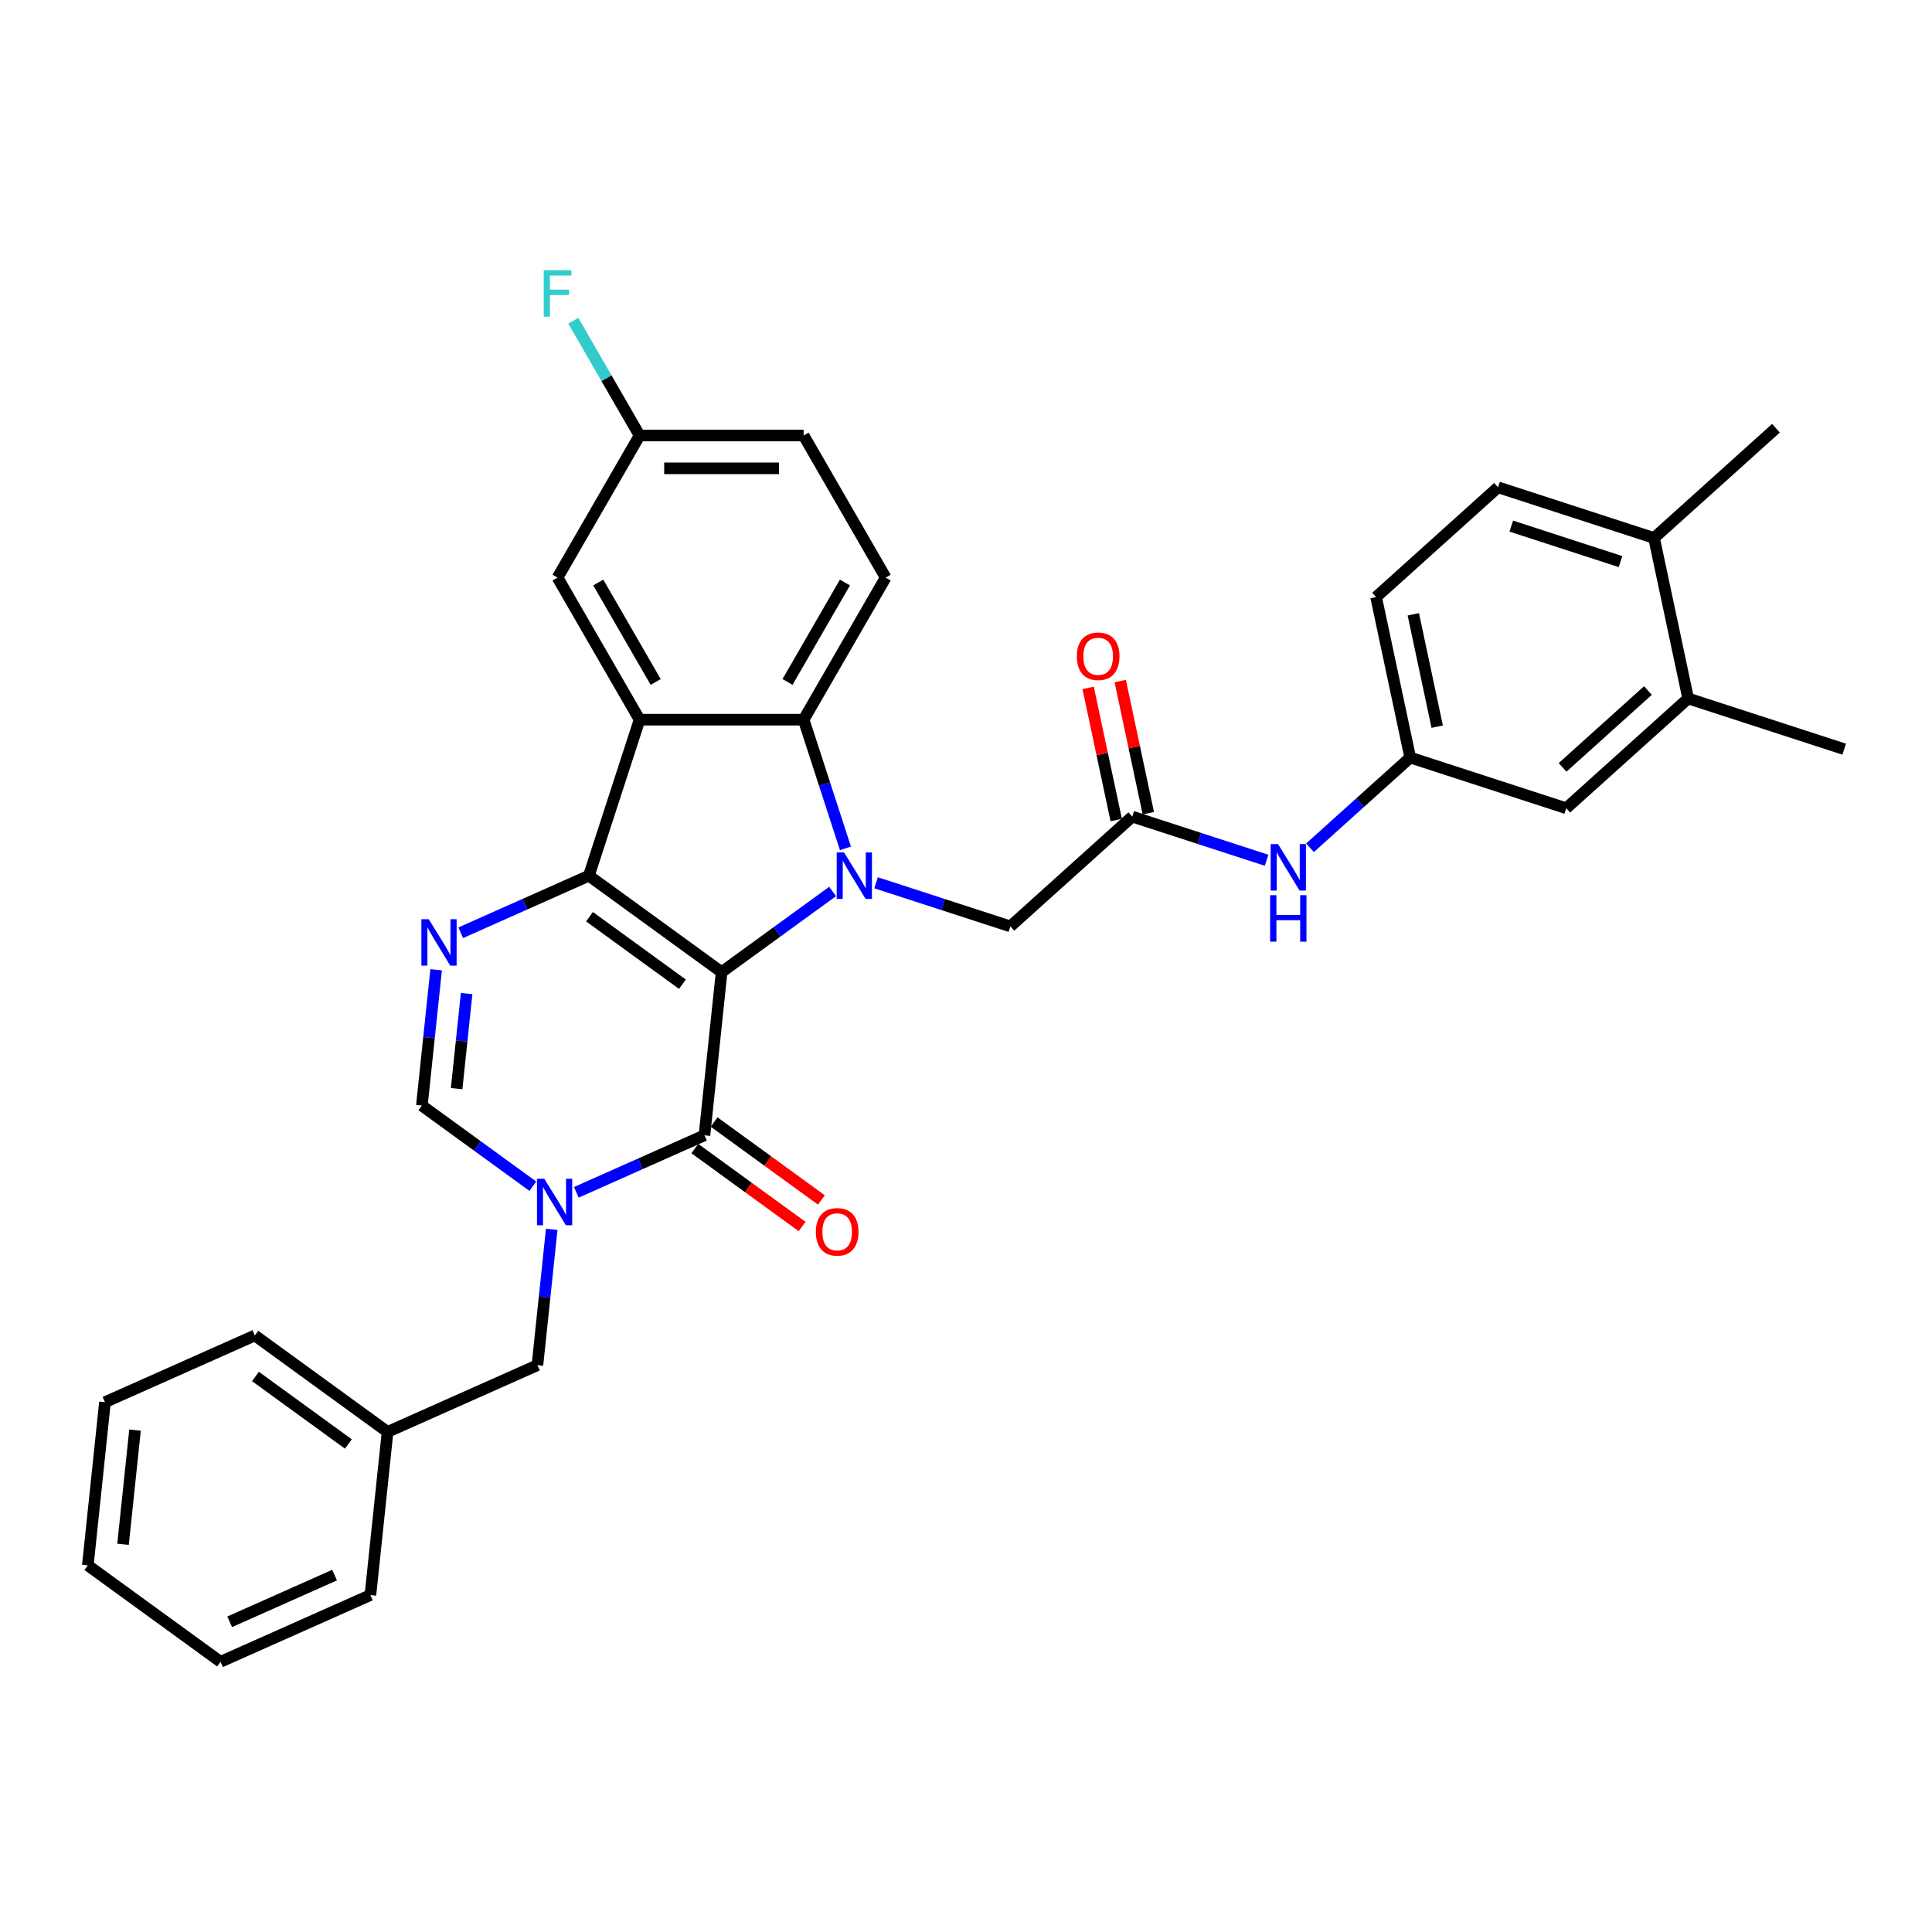 <?xml version='1.0' encoding='iso-8859-1'?>
<svg version='1.1' baseProfile='full'
              xmlns='http://www.w3.org/2000/svg'
                      xmlns:rdkit='http://www.rdkit.org/xml'
                      xmlns:xlink='http://www.w3.org/1999/xlink'
                  xml:space='preserve'
width='1000px' height='1000px' viewBox='0 0 1000 1000'>
<!-- END OF HEADER -->
<rect style='opacity:1.0;fill:#FFFFFF;stroke:none' width='1000' height='1000' x='0' y='0'> </rect>
<path class='bond-0' d='M 373.501,503.173 L 304.803,453.262' style='fill:none;fill-rule:evenodd;stroke:#000000;stroke-width:6px;stroke-linecap:butt;stroke-linejoin:miter;stroke-opacity:1' />
<path class='bond-0' d='M 353.214,509.426 L 305.126,474.488' style='fill:none;fill-rule:evenodd;stroke:#000000;stroke-width:6px;stroke-linecap:butt;stroke-linejoin:miter;stroke-opacity:1' />
<path class='bond-1' d='M 373.501,503.173 L 402.228,482.302' style='fill:none;fill-rule:evenodd;stroke:#000000;stroke-width:6px;stroke-linecap:butt;stroke-linejoin:miter;stroke-opacity:1' />
<path class='bond-1' d='M 402.228,482.302 L 430.956,461.43' style='fill:none;fill-rule:evenodd;stroke:#0000FF;stroke-width:6px;stroke-linecap:butt;stroke-linejoin:miter;stroke-opacity:1' />
<path class='bond-2' d='M 373.501,503.173 L 364.625,587.623' style='fill:none;fill-rule:evenodd;stroke:#000000;stroke-width:6px;stroke-linecap:butt;stroke-linejoin:miter;stroke-opacity:1' />
<path class='bond-3' d='M 304.803,453.262 L 331.043,372.503' style='fill:none;fill-rule:evenodd;stroke:#000000;stroke-width:6px;stroke-linecap:butt;stroke-linejoin:miter;stroke-opacity:1' />
<path class='bond-5' d='M 304.803,453.262 L 271.638,468.028' style='fill:none;fill-rule:evenodd;stroke:#000000;stroke-width:6px;stroke-linecap:butt;stroke-linejoin:miter;stroke-opacity:1' />
<path class='bond-5' d='M 271.638,468.028 L 238.472,482.794' style='fill:none;fill-rule:evenodd;stroke:#0000FF;stroke-width:6px;stroke-linecap:butt;stroke-linejoin:miter;stroke-opacity:1' />
<path class='bond-6' d='M 437.602,439.115 L 426.78,405.809' style='fill:none;fill-rule:evenodd;stroke:#0000FF;stroke-width:6px;stroke-linecap:butt;stroke-linejoin:miter;stroke-opacity:1' />
<path class='bond-6' d='M 426.78,405.809 L 415.958,372.503' style='fill:none;fill-rule:evenodd;stroke:#000000;stroke-width:6px;stroke-linecap:butt;stroke-linejoin:miter;stroke-opacity:1' />
<path class='bond-8' d='M 453.441,456.915 L 488.199,468.208' style='fill:none;fill-rule:evenodd;stroke:#0000FF;stroke-width:6px;stroke-linecap:butt;stroke-linejoin:miter;stroke-opacity:1' />
<path class='bond-8' d='M 488.199,468.208 L 522.957,479.502' style='fill:none;fill-rule:evenodd;stroke:#000000;stroke-width:6px;stroke-linecap:butt;stroke-linejoin:miter;stroke-opacity:1' />
<path class='bond-4' d='M 364.625,587.623 L 331.459,602.389' style='fill:none;fill-rule:evenodd;stroke:#000000;stroke-width:6px;stroke-linecap:butt;stroke-linejoin:miter;stroke-opacity:1' />
<path class='bond-4' d='M 331.459,602.389 L 298.294,617.155' style='fill:none;fill-rule:evenodd;stroke:#0000FF;stroke-width:6px;stroke-linecap:butt;stroke-linejoin:miter;stroke-opacity:1' />
<path class='bond-14' d='M 359.634,594.493 L 387.401,614.667' style='fill:none;fill-rule:evenodd;stroke:#000000;stroke-width:6px;stroke-linecap:butt;stroke-linejoin:miter;stroke-opacity:1' />
<path class='bond-14' d='M 387.401,614.667 L 415.169,634.842' style='fill:none;fill-rule:evenodd;stroke:#FF0000;stroke-width:6px;stroke-linecap:butt;stroke-linejoin:miter;stroke-opacity:1' />
<path class='bond-14' d='M 369.616,580.753 L 397.384,600.928' style='fill:none;fill-rule:evenodd;stroke:#000000;stroke-width:6px;stroke-linecap:butt;stroke-linejoin:miter;stroke-opacity:1' />
<path class='bond-14' d='M 397.384,600.928 L 425.152,621.102' style='fill:none;fill-rule:evenodd;stroke:#FF0000;stroke-width:6px;stroke-linecap:butt;stroke-linejoin:miter;stroke-opacity:1' />
<path class='bond-12' d='M 331.043,372.503 L 288.586,298.965' style='fill:none;fill-rule:evenodd;stroke:#000000;stroke-width:6px;stroke-linecap:butt;stroke-linejoin:miter;stroke-opacity:1' />
<path class='bond-12' d='M 339.382,352.981 L 309.662,301.504' style='fill:none;fill-rule:evenodd;stroke:#000000;stroke-width:6px;stroke-linecap:butt;stroke-linejoin:miter;stroke-opacity:1' />
<path class='bond-33' d='M 331.043,372.503 L 415.958,372.503' style='fill:none;fill-rule:evenodd;stroke:#000000;stroke-width:6px;stroke-linecap:butt;stroke-linejoin:miter;stroke-opacity:1' />
<path class='bond-7' d='M 275.808,613.993 L 247.081,593.121' style='fill:none;fill-rule:evenodd;stroke:#0000FF;stroke-width:6px;stroke-linecap:butt;stroke-linejoin:miter;stroke-opacity:1' />
<path class='bond-7' d='M 247.081,593.121 L 218.354,572.249' style='fill:none;fill-rule:evenodd;stroke:#000000;stroke-width:6px;stroke-linecap:butt;stroke-linejoin:miter;stroke-opacity:1' />
<path class='bond-11' d='M 285.564,636.308 L 281.87,671.459' style='fill:none;fill-rule:evenodd;stroke:#0000FF;stroke-width:6px;stroke-linecap:butt;stroke-linejoin:miter;stroke-opacity:1' />
<path class='bond-11' d='M 281.87,671.459 L 278.175,706.611' style='fill:none;fill-rule:evenodd;stroke:#000000;stroke-width:6px;stroke-linecap:butt;stroke-linejoin:miter;stroke-opacity:1' />
<path class='bond-34' d='M 225.743,501.946 L 222.048,537.098' style='fill:none;fill-rule:evenodd;stroke:#0000FF;stroke-width:6px;stroke-linecap:butt;stroke-linejoin:miter;stroke-opacity:1' />
<path class='bond-34' d='M 222.048,537.098 L 218.354,572.249' style='fill:none;fill-rule:evenodd;stroke:#000000;stroke-width:6px;stroke-linecap:butt;stroke-linejoin:miter;stroke-opacity:1' />
<path class='bond-34' d='M 241.524,514.267 L 238.938,538.873' style='fill:none;fill-rule:evenodd;stroke:#0000FF;stroke-width:6px;stroke-linecap:butt;stroke-linejoin:miter;stroke-opacity:1' />
<path class='bond-34' d='M 238.938,538.873 L 236.352,563.479' style='fill:none;fill-rule:evenodd;stroke:#000000;stroke-width:6px;stroke-linecap:butt;stroke-linejoin:miter;stroke-opacity:1' />
<path class='bond-10' d='M 415.958,372.503 L 458.416,298.965' style='fill:none;fill-rule:evenodd;stroke:#000000;stroke-width:6px;stroke-linecap:butt;stroke-linejoin:miter;stroke-opacity:1' />
<path class='bond-10' d='M 407.619,352.981 L 437.339,301.504' style='fill:none;fill-rule:evenodd;stroke:#000000;stroke-width:6px;stroke-linecap:butt;stroke-linejoin:miter;stroke-opacity:1' />
<path class='bond-9' d='M 522.957,479.502 L 586.061,422.683' style='fill:none;fill-rule:evenodd;stroke:#000000;stroke-width:6px;stroke-linecap:butt;stroke-linejoin:miter;stroke-opacity:1' />
<path class='bond-13' d='M 586.061,422.683 L 620.819,433.976' style='fill:none;fill-rule:evenodd;stroke:#000000;stroke-width:6px;stroke-linecap:butt;stroke-linejoin:miter;stroke-opacity:1' />
<path class='bond-13' d='M 620.819,433.976 L 655.577,445.27' style='fill:none;fill-rule:evenodd;stroke:#0000FF;stroke-width:6px;stroke-linecap:butt;stroke-linejoin:miter;stroke-opacity:1' />
<path class='bond-19' d='M 594.367,420.917 L 587.097,386.716' style='fill:none;fill-rule:evenodd;stroke:#000000;stroke-width:6px;stroke-linecap:butt;stroke-linejoin:miter;stroke-opacity:1' />
<path class='bond-19' d='M 587.097,386.716 L 579.828,352.514' style='fill:none;fill-rule:evenodd;stroke:#FF0000;stroke-width:6px;stroke-linecap:butt;stroke-linejoin:miter;stroke-opacity:1' />
<path class='bond-19' d='M 577.755,424.448 L 570.485,390.247' style='fill:none;fill-rule:evenodd;stroke:#000000;stroke-width:6px;stroke-linecap:butt;stroke-linejoin:miter;stroke-opacity:1' />
<path class='bond-19' d='M 570.485,390.247 L 563.216,356.045' style='fill:none;fill-rule:evenodd;stroke:#FF0000;stroke-width:6px;stroke-linecap:butt;stroke-linejoin:miter;stroke-opacity:1' />
<path class='bond-22' d='M 458.416,298.965 L 415.958,225.426' style='fill:none;fill-rule:evenodd;stroke:#000000;stroke-width:6px;stroke-linecap:butt;stroke-linejoin:miter;stroke-opacity:1' />
<path class='bond-24' d='M 278.175,706.611 L 200.602,741.149' style='fill:none;fill-rule:evenodd;stroke:#000000;stroke-width:6px;stroke-linecap:butt;stroke-linejoin:miter;stroke-opacity:1' />
<path class='bond-21' d='M 288.586,298.965 L 331.043,225.426' style='fill:none;fill-rule:evenodd;stroke:#000000;stroke-width:6px;stroke-linecap:butt;stroke-linejoin:miter;stroke-opacity:1' />
<path class='bond-16' d='M 678.063,438.8 L 703.993,415.452' style='fill:none;fill-rule:evenodd;stroke:#0000FF;stroke-width:6px;stroke-linecap:butt;stroke-linejoin:miter;stroke-opacity:1' />
<path class='bond-16' d='M 703.993,415.452 L 729.924,392.104' style='fill:none;fill-rule:evenodd;stroke:#000000;stroke-width:6px;stroke-linecap:butt;stroke-linejoin:miter;stroke-opacity:1' />
<path class='bond-15' d='M 873.787,361.525 L 810.683,418.344' style='fill:none;fill-rule:evenodd;stroke:#000000;stroke-width:6px;stroke-linecap:butt;stroke-linejoin:miter;stroke-opacity:1' />
<path class='bond-15' d='M 852.957,357.427 L 808.784,397.2' style='fill:none;fill-rule:evenodd;stroke:#000000;stroke-width:6px;stroke-linecap:butt;stroke-linejoin:miter;stroke-opacity:1' />
<path class='bond-26' d='M 873.787,361.525 L 954.545,387.765' style='fill:none;fill-rule:evenodd;stroke:#000000;stroke-width:6px;stroke-linecap:butt;stroke-linejoin:miter;stroke-opacity:1' />
<path class='bond-37' d='M 873.787,361.525 L 856.132,278.466' style='fill:none;fill-rule:evenodd;stroke:#000000;stroke-width:6px;stroke-linecap:butt;stroke-linejoin:miter;stroke-opacity:1' />
<path class='bond-17' d='M 729.924,392.104 L 810.683,418.344' style='fill:none;fill-rule:evenodd;stroke:#000000;stroke-width:6px;stroke-linecap:butt;stroke-linejoin:miter;stroke-opacity:1' />
<path class='bond-23' d='M 729.924,392.104 L 712.269,309.045' style='fill:none;fill-rule:evenodd;stroke:#000000;stroke-width:6px;stroke-linecap:butt;stroke-linejoin:miter;stroke-opacity:1' />
<path class='bond-23' d='M 743.887,376.114 L 731.529,317.972' style='fill:none;fill-rule:evenodd;stroke:#000000;stroke-width:6px;stroke-linecap:butt;stroke-linejoin:miter;stroke-opacity:1' />
<path class='bond-18' d='M 856.132,278.466 L 775.373,252.225' style='fill:none;fill-rule:evenodd;stroke:#000000;stroke-width:6px;stroke-linecap:butt;stroke-linejoin:miter;stroke-opacity:1' />
<path class='bond-18' d='M 838.77,290.681 L 782.239,272.313' style='fill:none;fill-rule:evenodd;stroke:#000000;stroke-width:6px;stroke-linecap:butt;stroke-linejoin:miter;stroke-opacity:1' />
<path class='bond-27' d='M 856.132,278.466 L 919.236,221.646' style='fill:none;fill-rule:evenodd;stroke:#000000;stroke-width:6px;stroke-linecap:butt;stroke-linejoin:miter;stroke-opacity:1' />
<path class='bond-20' d='M 775.373,252.225 L 712.269,309.045' style='fill:none;fill-rule:evenodd;stroke:#000000;stroke-width:6px;stroke-linecap:butt;stroke-linejoin:miter;stroke-opacity:1' />
<path class='bond-25' d='M 331.043,225.426 L 313.898,195.73' style='fill:none;fill-rule:evenodd;stroke:#000000;stroke-width:6px;stroke-linecap:butt;stroke-linejoin:miter;stroke-opacity:1' />
<path class='bond-25' d='M 313.898,195.73 L 296.754,166.035' style='fill:none;fill-rule:evenodd;stroke:#33CCCC;stroke-width:6px;stroke-linecap:butt;stroke-linejoin:miter;stroke-opacity:1' />
<path class='bond-35' d='M 331.043,225.426 L 415.958,225.426' style='fill:none;fill-rule:evenodd;stroke:#000000;stroke-width:6px;stroke-linecap:butt;stroke-linejoin:miter;stroke-opacity:1' />
<path class='bond-35' d='M 343.781,242.409 L 403.221,242.409' style='fill:none;fill-rule:evenodd;stroke:#000000;stroke-width:6px;stroke-linecap:butt;stroke-linejoin:miter;stroke-opacity:1' />
<path class='bond-28' d='M 200.602,741.149 L 131.904,691.237' style='fill:none;fill-rule:evenodd;stroke:#000000;stroke-width:6px;stroke-linecap:butt;stroke-linejoin:miter;stroke-opacity:1' />
<path class='bond-28' d='M 180.315,747.401 L 132.226,712.463' style='fill:none;fill-rule:evenodd;stroke:#000000;stroke-width:6px;stroke-linecap:butt;stroke-linejoin:miter;stroke-opacity:1' />
<path class='bond-29' d='M 200.602,741.149 L 191.726,825.598' style='fill:none;fill-rule:evenodd;stroke:#000000;stroke-width:6px;stroke-linecap:butt;stroke-linejoin:miter;stroke-opacity:1' />
<path class='bond-31' d='M 131.904,691.237 L 54.331,725.775' style='fill:none;fill-rule:evenodd;stroke:#000000;stroke-width:6px;stroke-linecap:butt;stroke-linejoin:miter;stroke-opacity:1' />
<path class='bond-30' d='M 191.726,825.598 L 114.152,860.136' style='fill:none;fill-rule:evenodd;stroke:#000000;stroke-width:6px;stroke-linecap:butt;stroke-linejoin:miter;stroke-opacity:1' />
<path class='bond-30' d='M 173.182,815.264 L 118.881,839.441' style='fill:none;fill-rule:evenodd;stroke:#000000;stroke-width:6px;stroke-linecap:butt;stroke-linejoin:miter;stroke-opacity:1' />
<path class='bond-32' d='M 114.152,860.136 L 45.455,810.225' style='fill:none;fill-rule:evenodd;stroke:#000000;stroke-width:6px;stroke-linecap:butt;stroke-linejoin:miter;stroke-opacity:1' />
<path class='bond-36' d='M 54.331,725.775 L 45.455,810.225' style='fill:none;fill-rule:evenodd;stroke:#000000;stroke-width:6px;stroke-linecap:butt;stroke-linejoin:miter;stroke-opacity:1' />
<path class='bond-36' d='M 69.889,740.218 L 63.676,799.332' style='fill:none;fill-rule:evenodd;stroke:#000000;stroke-width:6px;stroke-linecap:butt;stroke-linejoin:miter;stroke-opacity:1' />
<path  class='atom-2' d='M 436.883 441.238
L 444.763 453.975
Q 445.544 455.232, 446.801 457.507
Q 448.057 459.783, 448.125 459.919
L 448.125 441.238
L 451.318 441.238
L 451.318 465.286
L 448.023 465.286
L 439.566 451.36
Q 438.581 449.729, 437.528 447.861
Q 436.509 445.993, 436.203 445.416
L 436.203 465.286
L 433.078 465.286
L 433.078 441.238
L 436.883 441.238
' fill='#0000FF'/>
<path  class='atom-5' d='M 281.736 610.137
L 289.616 622.874
Q 290.397 624.131, 291.654 626.407
Q 292.91 628.682, 292.978 628.818
L 292.978 610.137
L 296.171 610.137
L 296.171 634.185
L 292.876 634.185
L 284.419 620.259
Q 283.434 618.629, 282.381 616.76
Q 281.362 614.892, 281.056 614.315
L 281.056 634.185
L 277.931 634.185
L 277.931 610.137
L 281.736 610.137
' fill='#0000FF'/>
<path  class='atom-6' d='M 221.914 475.776
L 229.794 488.513
Q 230.575 489.77, 231.832 492.045
Q 233.089 494.321, 233.157 494.457
L 233.157 475.776
L 236.35 475.776
L 236.35 499.824
L 233.055 499.824
L 224.597 485.898
Q 223.612 484.267, 222.559 482.399
Q 221.54 480.531, 221.235 479.954
L 221.235 499.824
L 218.11 499.824
L 218.11 475.776
L 221.914 475.776
' fill='#0000FF'/>
<path  class='atom-14' d='M 661.504 436.899
L 669.384 449.636
Q 670.166 450.893, 671.422 453.169
Q 672.679 455.444, 672.747 455.58
L 672.747 436.899
L 675.94 436.899
L 675.94 460.947
L 672.645 460.947
L 664.188 447.021
Q 663.202 445.39, 662.15 443.522
Q 661.131 441.654, 660.825 441.077
L 660.825 460.947
L 657.7 460.947
L 657.7 436.899
L 661.504 436.899
' fill='#0000FF'/>
<path  class='atom-14' d='M 657.411 463.352
L 660.672 463.352
L 660.672 473.575
L 672.968 473.575
L 672.968 463.352
L 676.228 463.352
L 676.228 487.399
L 672.968 487.399
L 672.968 476.293
L 660.672 476.293
L 660.672 487.399
L 657.411 487.399
L 657.411 463.352
' fill='#0000FF'/>
<path  class='atom-15' d='M 422.283 637.603
Q 422.283 631.828, 425.136 628.602
Q 427.99 625.375, 433.322 625.375
Q 438.655 625.375, 441.508 628.602
Q 444.361 631.828, 444.361 637.603
Q 444.361 643.445, 441.474 646.773
Q 438.587 650.068, 433.322 650.068
Q 428.024 650.068, 425.136 646.773
Q 422.283 643.479, 422.283 637.603
M 433.322 647.351
Q 436.991 647.351, 438.961 644.905
Q 440.965 642.426, 440.965 637.603
Q 440.965 632.881, 438.961 630.504
Q 436.991 628.092, 433.322 628.092
Q 429.654 628.092, 427.65 630.47
Q 425.68 632.847, 425.68 637.603
Q 425.68 642.46, 427.65 644.905
Q 429.654 647.351, 433.322 647.351
' fill='#FF0000'/>
<path  class='atom-20' d='M 557.367 339.691
Q 557.367 333.917, 560.221 330.69
Q 563.074 327.464, 568.406 327.464
Q 573.739 327.464, 576.592 330.69
Q 579.445 333.917, 579.445 339.691
Q 579.445 345.534, 576.558 348.862
Q 573.671 352.157, 568.406 352.157
Q 563.108 352.157, 560.221 348.862
Q 557.367 345.568, 557.367 339.691
M 568.406 349.44
Q 572.075 349.44, 574.045 346.994
Q 576.049 344.515, 576.049 339.691
Q 576.049 334.97, 574.045 332.593
Q 572.075 330.181, 568.406 330.181
Q 564.738 330.181, 562.734 332.559
Q 560.764 334.936, 560.764 339.691
Q 560.764 344.549, 562.734 346.994
Q 564.738 349.44, 568.406 349.44
' fill='#FF0000'/>
<path  class='atom-26' d='M 281.436 139.864
L 295.736 139.864
L 295.736 142.615
L 284.663 142.615
L 284.663 149.918
L 294.513 149.918
L 294.513 152.703
L 284.663 152.703
L 284.663 163.912
L 281.436 163.912
L 281.436 139.864
' fill='#33CCCC'/>
</svg>
